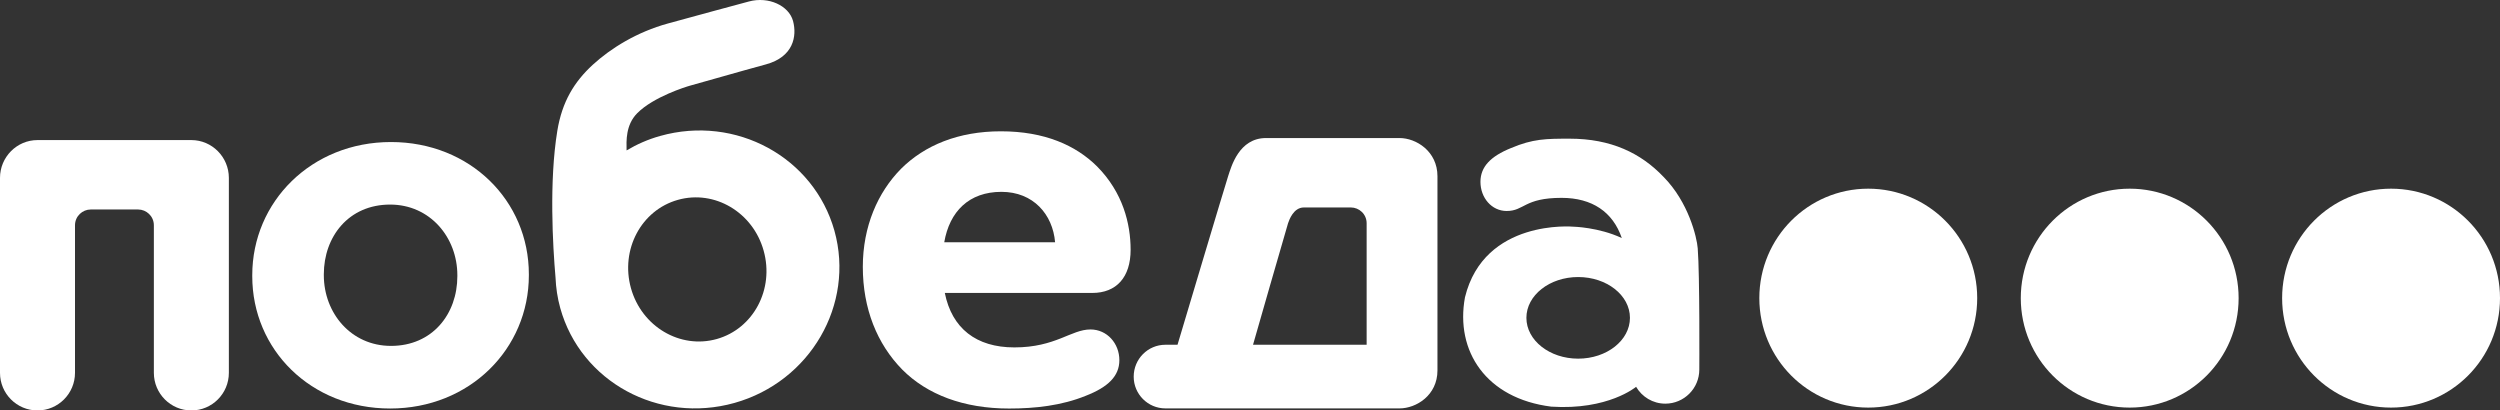 <?xml version="1.0" encoding="UTF-8"?> <svg xmlns="http://www.w3.org/2000/svg" viewBox="0 0 134 22" fill="none"><rect x="0" y="0" width="134" height="22" fill="#333333" stroke="none"/><g clip-path="url(#clip0_8921_127)"><path fill-rule="evenodd" clip-rule="evenodd" d="M20.957 7.613C16.691 7.613 13.521 10.812 13.521 14.752V14.804C13.521 18.745 16.667 21.896 20.91 21.896C25.179 21.896 28.347 18.696 28.347 14.752V14.703C28.347 10.762 25.202 7.613 20.957 7.613ZM24.514 14.804C24.514 16.826 23.183 18.54 20.957 18.54C18.813 18.54 17.357 16.776 17.357 14.752V14.703C17.357 12.683 18.688 10.965 20.91 10.965C23.056 10.965 24.514 12.729 24.514 14.752V14.804Z" fill="white"></path><path fill-rule="evenodd" clip-rule="evenodd" d="M73.252 18.479H67.162C67.162 18.479 68.977 12.145 69.039 11.967C69.101 11.79 69.33 11.12 69.888 11.12H72.407C72.845 11.12 73.252 11.473 73.252 11.967L73.252 18.479ZM75.015 7.399H67.859C66.409 7.399 65.997 8.928 65.827 9.446C65.657 9.964 63.115 18.479 63.115 18.479H62.464C61.529 18.479 60.766 19.239 60.766 20.19C60.766 21.128 61.529 21.89 62.464 21.89H75.015C75.907 21.89 77.048 21.192 77.048 19.854V9.446C77.048 8.11 75.907 7.399 75.015 7.399Z" fill="white"></path><path fill-rule="evenodd" clip-rule="evenodd" d="M38.42 18.171C36.454 18.724 34.393 17.505 33.819 15.447C33.245 13.38 34.369 11.264 36.336 10.712C38.303 10.159 40.358 11.378 40.931 13.435C41.512 15.504 40.382 17.619 38.42 18.171ZM44.726 12.369C43.621 8.427 39.442 6.146 35.385 7.287C34.734 7.469 34.137 7.733 33.584 8.063C33.574 7.539 33.535 6.696 34.155 6.068C35.029 5.189 36.767 4.652 36.98 4.593C37.606 4.425 39.584 3.849 41.054 3.451C42.519 3.053 42.728 1.951 42.507 1.126C42.283 0.3 41.194 -0.203 40.145 0.079C39.102 0.363 37.44 0.804 35.8 1.259C34.155 1.711 32.746 2.577 31.764 3.479C30.787 4.381 30.126 5.442 29.87 7.025C29.431 9.725 29.627 13.162 29.776 14.876C29.799 15.419 29.878 15.969 30.03 16.514C31.13 20.466 35.312 22.736 39.372 21.596C43.429 20.454 45.826 16.322 44.726 12.369Z" fill="white"></path><path fill-rule="evenodd" clip-rule="evenodd" d="M10.257 7.508C10.248 7.508 10.243 7.51 10.233 7.51L10.235 7.508H6.904H5.363H2.032L2.033 7.51C2.024 7.51 2.018 7.508 2.01 7.508C0.9 7.508 0 8.421 0 9.534V19.985C0 21.098 0.9 22 2.01 22C3.117 22 4.02 21.098 4.02 19.985V12.076C4.02 11.582 4.428 11.229 4.859 11.229H5.548H6.719H7.408C7.839 11.229 8.247 11.582 8.247 12.076V19.985C8.247 21.098 9.149 22 10.257 22C11.365 22 12.267 21.098 12.267 19.985V9.534C12.267 8.421 11.365 7.508 10.257 7.508Z" fill="white"></path><path fill-rule="evenodd" clip-rule="evenodd" d="M60.601 13.389C60.601 11.992 60.187 10.313 58.799 8.916C57.658 7.785 55.984 7.038 53.646 7.038C51.369 7.038 49.57 7.785 48.303 9.04C47.042 10.313 46.247 12.147 46.247 14.304C46.247 16.541 47.009 18.435 48.365 19.814C49.696 21.15 51.653 21.897 54.087 21.897C55.48 21.897 56.901 21.742 58.2 21.213C59.398 20.747 59.998 20.156 59.998 19.306C59.998 18.406 59.336 17.659 58.451 17.659C57.405 17.659 56.584 18.621 54.369 18.621C52.322 18.621 51.022 17.598 50.642 15.702H58.546C59.839 15.702 60.601 14.862 60.601 13.389ZM50.612 12.984C50.895 11.339 51.936 10.283 53.677 10.283C55.386 10.283 56.427 11.494 56.553 12.984H50.612Z" fill="white"></path><path fill-rule="evenodd" clip-rule="evenodd" d="M90.998 13.309C90.953 12.72 90.504 10.829 89.16 9.475C87.95 8.207 86.352 7.433 84.136 7.433C82.87 7.433 82.168 7.437 80.985 7.938C79.896 8.38 79.352 8.941 79.352 9.747C79.352 10.602 79.955 11.309 80.757 11.309C81.708 11.309 81.687 10.605 83.7 10.605C85.339 10.605 86.448 11.359 86.929 12.76C85.691 12.178 84.326 12.15 84.326 12.15C84.326 12.15 79.553 11.718 78.522 15.937C77.993 18.823 79.656 21.356 83.146 21.796C86.197 21.997 87.695 20.733 87.695 20.733C88.011 21.272 88.59 21.636 89.262 21.636C90.264 21.636 91.083 20.82 91.083 19.808C91.083 19.792 91.112 14.742 90.998 13.309ZM84.589 19.224C83.059 19.224 81.815 18.244 81.815 17.036C81.815 15.828 83.059 14.849 84.589 14.849C86.122 14.849 87.365 15.828 87.365 17.036C87.365 18.244 86.122 19.224 84.589 19.224Z" fill="white"></path><path fill-rule="evenodd" clip-rule="evenodd" d="M105.978 15.98C105.978 19.227 103.362 21.847 100.137 21.847C96.913 21.847 94.3 19.227 94.3 15.98C94.3 12.736 96.913 10.113 100.137 10.113C103.362 10.113 105.978 12.736 105.978 15.98Z" fill="white"></path><path fill-rule="evenodd" clip-rule="evenodd" d="M119.99 15.98C119.99 19.227 117.374 21.847 114.153 21.847C110.929 21.847 108.314 19.227 108.314 15.98C108.314 12.736 110.929 10.113 114.153 10.113C117.374 10.113 119.99 12.736 119.99 15.98Z" fill="white"></path><path fill-rule="evenodd" clip-rule="evenodd" d="M134 15.98C134 19.227 131.384 21.847 128.161 21.847C124.938 21.847 122.322 19.227 122.322 15.98C122.322 12.736 124.938 10.113 128.161 10.113C131.384 10.113 134 12.736 134 15.98Z" fill="white"></path></g><defs><clipPath id="clip0_8921_127"><rect width="134" height="22" fill="white"></rect></clipPath></defs></svg> 